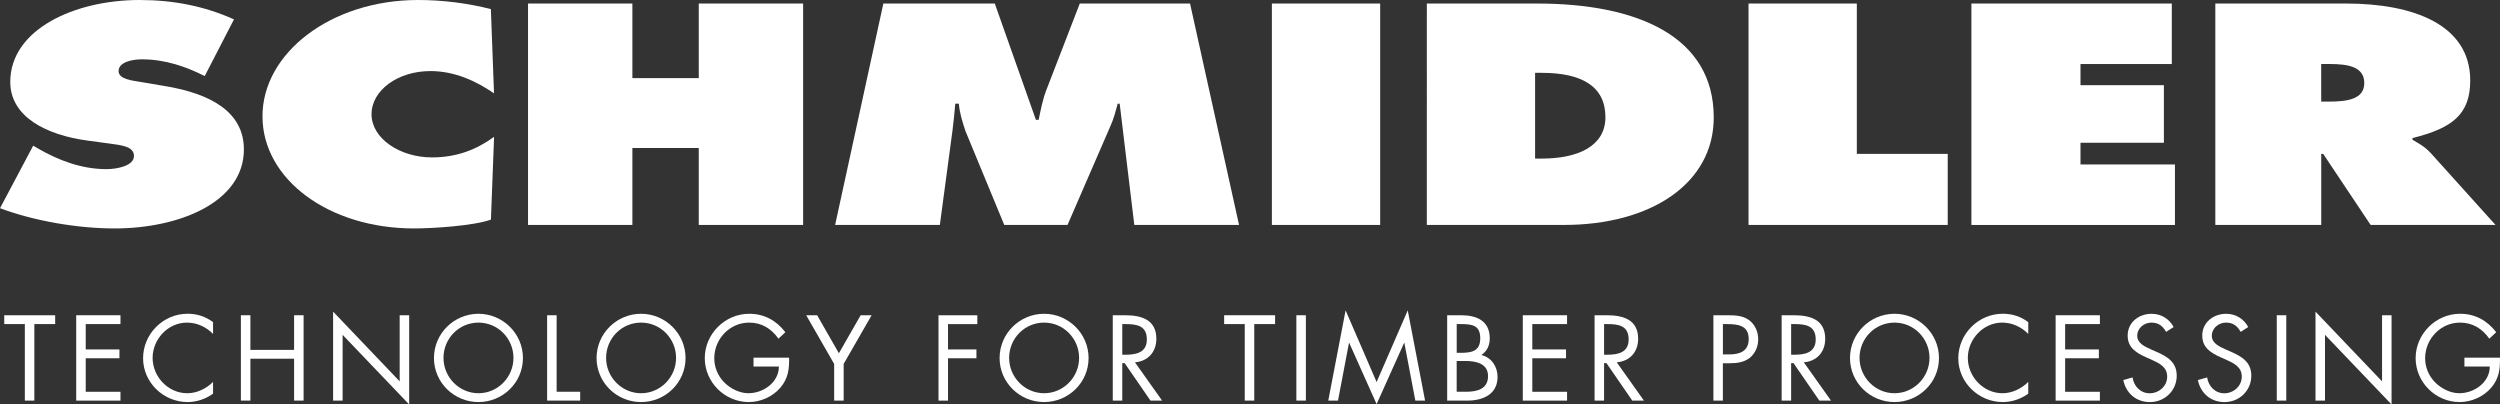 <?xml version="1.0" encoding="UTF-8"?><svg id="uuid-26cf5f77-ecd9-49ad-ac9b-ca3bbc96a4b1" xmlns="http://www.w3.org/2000/svg" viewBox="0 0 849.57 137.44"><rect x="0" y="0" width="849.57" height="137.44" fill="#333333" stroke="none"/><g id="uuid-ba84fcb1-ca3f-40b7-92ab-eb649447fa67"><g><path d="m11.28,49.5l1.88,1.1c6.58,3.79,14.5,6.88,22.97,6.88,3.63,0,9.4-1.1,9.4-4.49s-4.84-3.69-8.19-4.19l-7.39-1c-14.37-1.9-26.46-8.18-26.46-19.96C3.49,9.98,25.38,0,47.41,0c11.55,0,22.16,2.1,32.1,6.59l-9.94,19.26c-6.31-3.19-13.43-5.69-21.35-5.69-3.22,0-7.92.9-7.92,3.99,0,2.79,4.57,3.19,7.39,3.69l8.33,1.4c15.58,2.59,26.86,8.78,26.86,21.55,0,17.96-22.03,26.84-43.92,26.84-12.76,0-27.53-2.59-38.95-6.88l11.28-21.26Z" fill="#ffffff"/><path d="m167.89,31.73c-5.91-4.09-13.3-7.58-21.62-7.58-11.01,0-20.01,6.49-20.01,14.67s9.54,14.67,20.55,14.67c8.46,0,15.18-2.69,21.09-6.99l-1.07,28.14c-5.91,2.1-19.61,2.99-26.19,2.99-28.88,0-51.44-16.67-51.44-38.12S112.42,0,142.1,0c8.33,0,16.92,1.1,24.71,3.09l1.07,28.64Z" fill="#ffffff"/><path d="m179.44,1.2h35.46v25.35h22.56V1.2h35.46v75.24h-35.46v-26.15h-22.56v26.15h-35.46V1.2Z" fill="#ffffff"/><path d="m300.19,1.2h37.87l13.97,39.52h.94c.67-3.29,1.34-6.79,2.55-9.98l11.42-29.54h37.47l16.65,75.24h-35.59l-4.97-41.21h-.67c-.67,2.5-1.34,5.09-2.42,7.48l-14.64,33.73h-21.49l-13.16-31.83c-1.07-3.19-2.01-6.19-2.28-9.38h-1.21c-.27,2.99-.54,6.09-.94,9.08l-4.3,32.13h-35.59L300.19,1.2Z" fill="#ffffff"/><path d="m432.22,1.2h36.8v75.24h-36.8V1.2Z" fill="#ffffff"/><path d="m484.87,1.2h37.47c33.98,0,60.04,11.08,60.04,38.72,0,22.35-21.22,36.52-50.9,36.52h-46.6V1.2Zm36.8,52.69h2.28c12.22,0,21.62-4.19,21.62-14.07,0-10.58-8.19-15.07-21.62-15.07h-2.28v29.14Z" fill="#ffffff"/><path d="m594.2,1.2h36.8v51.09h30.89v24.15h-67.69V1.2Z" fill="#ffffff"/><path d="m669.95,1.2h68.09v20.56h-31.03v7.19h28.34v19.56h-28.34v7.38h32.1v20.56h-69.17V1.2Z" fill="#ffffff"/><path d="m752.82,1.2h44.46c22.83,0,42.17,7.19,42.17,26.15,0,11.38-5.91,16.17-19.61,19.56v.6c1.88,1.1,4.16,2.29,6.18,4.49l22.03,24.45h-42.44l-16.12-24.15h-.67v24.15h-35.99V1.2Zm35.99,33.33h2.55c6.04,0,12.09-.7,12.09-6.29s-5.51-6.49-11.82-6.49h-2.82v12.77Z" fill="#ffffff"/></g><g><path d="m11.67,136.13h-3.23v-26H1.44v-3h17.31v3h-7.08v26Z" fill="#ffffff"/><path d="m25.9,107.13h15.04v3h-11.81v8.62h11.46v3h-11.46v11.39h11.81v3h-15.04v-29Z" fill="#ffffff"/><path d="m72.4,113.48c-2.31-2.38-5.5-3.85-8.85-3.85-6.46,0-11.69,5.62-11.69,12s5.27,12,11.77,12c3.27,0,6.46-1.54,8.77-3.85v4c-2.5,1.81-5.58,2.85-8.66,2.85-8.19,0-15.12-6.65-15.12-14.89s6.81-15.12,15.12-15.12c3.23,0,6.08.92,8.66,2.85v4Z" fill="#ffffff"/><path d="m99.94,118.9v-11.77h3.23v29h-3.23v-14.23h-14.85v14.23h-3.23v-29h3.23v11.77h14.85Z" fill="#ffffff"/><path d="m113.2,105.9l22.62,23.7v-22.46h3.23v30.31l-22.62-23.66v22.35h-3.23v-30.24Z" fill="#ffffff"/><path d="m177.71,121.67c0,8.35-6.85,14.96-15.12,14.96s-15.12-6.62-15.12-14.96,6.85-15.04,15.12-15.04,15.12,6.73,15.12,15.04Zm-27-.04c0,6.54,5.31,12,11.89,12s11.89-5.46,11.89-12-5.23-12-11.89-12-11.89,5.42-11.89,12Z" fill="#ffffff"/><path d="m189.16,133.13h8v3h-11.23v-29h3.23v26Z" fill="#ffffff"/><path d="m232.97,121.67c0,8.35-6.85,14.96-15.12,14.96s-15.12-6.62-15.12-14.96,6.85-15.04,15.12-15.04,15.12,6.73,15.12,15.04Zm-27-.04c0,6.54,5.31,12,11.89,12s11.89-5.46,11.89-12-5.23-12-11.89-12-11.89,5.42-11.89,12Z" fill="#ffffff"/><path d="m268.16,121.55c.08,3.92-.35,7.16-3,10.23s-6.69,4.85-10.73,4.85c-8.15,0-14.93-6.77-14.93-14.92s6.77-15.08,15.12-15.08c5.08,0,9.19,2.27,12.27,6.27l-2.35,2.19c-2.42-3.42-5.69-5.46-9.96-5.46-6.62,0-11.85,5.58-11.85,12.12,0,3.08,1.23,6,3.38,8.19,2.12,2.12,5.19,3.69,8.23,3.69,5.04,0,10.35-3.69,10.35-9.08h-8.62v-3h12.08Z" fill="#ffffff"/><path d="m273.96,107.13h3.73l7.39,12.92,7.39-12.92h3.73l-9.5,16.54v12.46h-3.23v-12.46l-9.5-16.54Z" fill="#ffffff"/><path d="m322.16,110.13v8.62h9.66v3h-9.66v14.39h-3.23v-29h13.19v3h-9.96Z" fill="#ffffff"/><path d="m369.93,121.67c0,8.35-6.85,14.96-15.12,14.96s-15.12-6.62-15.12-14.96,6.85-15.04,15.12-15.04,15.12,6.73,15.12,15.04Zm-27-.04c0,6.54,5.31,12,11.89,12s11.89-5.46,11.89-12-5.23-12-11.89-12-11.89,5.42-11.89,12Z" fill="#ffffff"/><path d="m381.38,136.13h-3.23v-29h4.19c5.5,0,10.62,1.46,10.62,8,0,4.46-2.81,7.62-7.27,8l9.23,13h-3.96l-8.77-12.73h-.81v12.73Zm0-15.58h1c3.65,0,7.35-.69,7.35-5.19,0-4.77-3.5-5.23-7.39-5.23h-.96v10.42Z" fill="#ffffff"/><path d="m426.23,136.13h-3.23v-26h-7v-3h17.31v3h-7.08v26Z" fill="#ffffff"/><path d="m443.77,136.13h-3.23v-29h3.23v29Z" fill="#ffffff"/><path d="m457.27,105.48l10.54,24.35,10.58-24.35,5.89,30.66h-3.31l-3.73-19.62h-.08l-9.35,20.81-9.31-20.81h-.08l-3.73,19.62h-3.31l5.89-30.66Z" fill="#ffffff"/><path d="m491.8,107.13h4.77c5.27,0,9.69,1.92,9.69,7.85,0,2.35-.88,4.35-2.85,5.66,3.46.85,5.5,3.96,5.5,7.42,0,5.77-4.66,8.08-10.39,8.08h-6.73v-29Zm3.23,12.77h1.23c3.65,0,6.77-.42,6.77-4.92s-2.77-4.85-6.73-4.85h-1.27v9.77Zm0,13.23h3.23c3.62,0,7.42-.88,7.42-5.31s-4.31-5.15-7.85-5.15h-2.81v10.46Z" fill="#ffffff"/><path d="m517.49,107.13h15.04v3h-11.81v8.62h11.46v3h-11.46v11.39h11.81v3h-15.04v-29Z" fill="#ffffff"/><path d="m545.11,136.13h-3.23v-29h4.19c5.5,0,10.62,1.46,10.62,8,0,4.46-2.81,7.62-7.27,8l9.23,13h-3.96l-8.77-12.73h-.81v12.73Zm0-15.58h1c3.65,0,7.35-.69,7.35-5.19,0-4.77-3.5-5.23-7.39-5.23h-.96v10.42Z" fill="#ffffff"/><path d="m585.49,136.13h-3.23v-29h4.77c2.5,0,5.08.08,7.19,1.54,2.15,1.5,3.27,4.04,3.27,6.62,0,2.35-.96,4.73-2.77,6.23-1.96,1.62-4.46,1.92-6.89,1.92h-2.35v12.69Zm0-15.69h2.15c3.58,0,6.62-1.08,6.62-5.23,0-4.73-3.81-5.08-7.58-5.08h-1.19v10.31Z" fill="#ffffff"/><path d="m608.68,136.13h-3.23v-29h4.19c5.5,0,10.62,1.46,10.62,8,0,4.46-2.81,7.62-7.27,8l9.23,13h-3.96l-8.77-12.73h-.81v12.73Zm0-15.58h1c3.65,0,7.35-.69,7.35-5.19,0-4.77-3.5-5.23-7.39-5.23h-.96v10.42Z" fill="#ffffff"/><path d="m658.92,121.67c0,8.35-6.85,14.96-15.12,14.96s-15.12-6.62-15.12-14.96,6.85-15.04,15.12-15.04,15.12,6.73,15.12,15.04Zm-27-.04c0,6.54,5.31,12,11.89,12s11.89-5.46,11.89-12-5.23-12-11.89-12-11.89,5.42-11.89,12Z" fill="#ffffff"/><path d="m689.26,113.48c-2.31-2.38-5.5-3.85-8.85-3.85-6.46,0-11.69,5.62-11.69,12s5.27,12,11.77,12c3.27,0,6.46-1.54,8.77-3.85v4c-2.5,1.81-5.58,2.85-8.66,2.85-8.19,0-15.12-6.65-15.12-14.89s6.81-15.12,15.12-15.12c3.23,0,6.08.92,8.66,2.85v4Z" fill="#ffffff"/><path d="m698.56,107.13h15.04v3h-11.81v8.62h11.46v3h-11.46v11.39h11.81v3h-15.04v-29Z" fill="#ffffff"/><path d="m736.1,112.78c-1.15-2-2.54-3.15-5-3.15s-4.81,1.85-4.81,4.5c0,2.5,2.58,3.65,4.54,4.54l1.92.85c3.77,1.65,6.96,3.54,6.96,8.16,0,5.08-4.08,8.96-9.12,8.96-4.65,0-8.12-3-9.04-7.5l3.15-.88c.42,2.96,2.69,5.39,5.81,5.39s5.96-2.38,5.96-5.66-2.65-4.54-5.35-5.77l-1.77-.77c-3.38-1.54-6.31-3.27-6.31-7.42,0-4.5,3.81-7.39,8.12-7.39,3.23,0,5.96,1.65,7.5,4.5l-2.58,1.65Z" fill="#ffffff"/><path d="m761.45,112.78c-1.15-2-2.54-3.15-5-3.15s-4.81,1.85-4.81,4.5c0,2.5,2.58,3.65,4.54,4.54l1.92.85c3.77,1.65,6.96,3.54,6.96,8.16,0,5.08-4.08,8.96-9.12,8.96-4.65,0-8.12-3-9.04-7.5l3.15-.88c.42,2.96,2.69,5.39,5.81,5.39s5.96-2.38,5.96-5.66-2.65-4.54-5.35-5.77l-1.77-.77c-3.38-1.54-6.31-3.27-6.31-7.42,0-4.5,3.81-7.39,8.12-7.39,3.23,0,5.96,1.65,7.5,4.5l-2.58,1.65Z" fill="#ffffff"/><path d="m776.94,136.13h-3.23v-29h3.23v29Z" fill="#ffffff"/><path d="m786.87,105.9l22.62,23.7v-22.46h3.23v30.31l-22.62-23.66v22.35h-3.23v-30.24Z" fill="#ffffff"/><path d="m849.56,121.55c.08,3.92-.35,7.16-3,10.23s-6.69,4.85-10.73,4.85c-8.16,0-14.93-6.77-14.93-14.92s6.77-15.08,15.12-15.08c5.08,0,9.19,2.27,12.27,6.27l-2.35,2.19c-2.42-3.42-5.69-5.46-9.96-5.46-6.62,0-11.85,5.58-11.85,12.12,0,3.08,1.23,6,3.39,8.19,2.12,2.12,5.19,3.69,8.23,3.69,5.04,0,10.35-3.69,10.35-9.08h-8.62v-3h12.08Z" fill="#ffffff"/></g></g></svg>